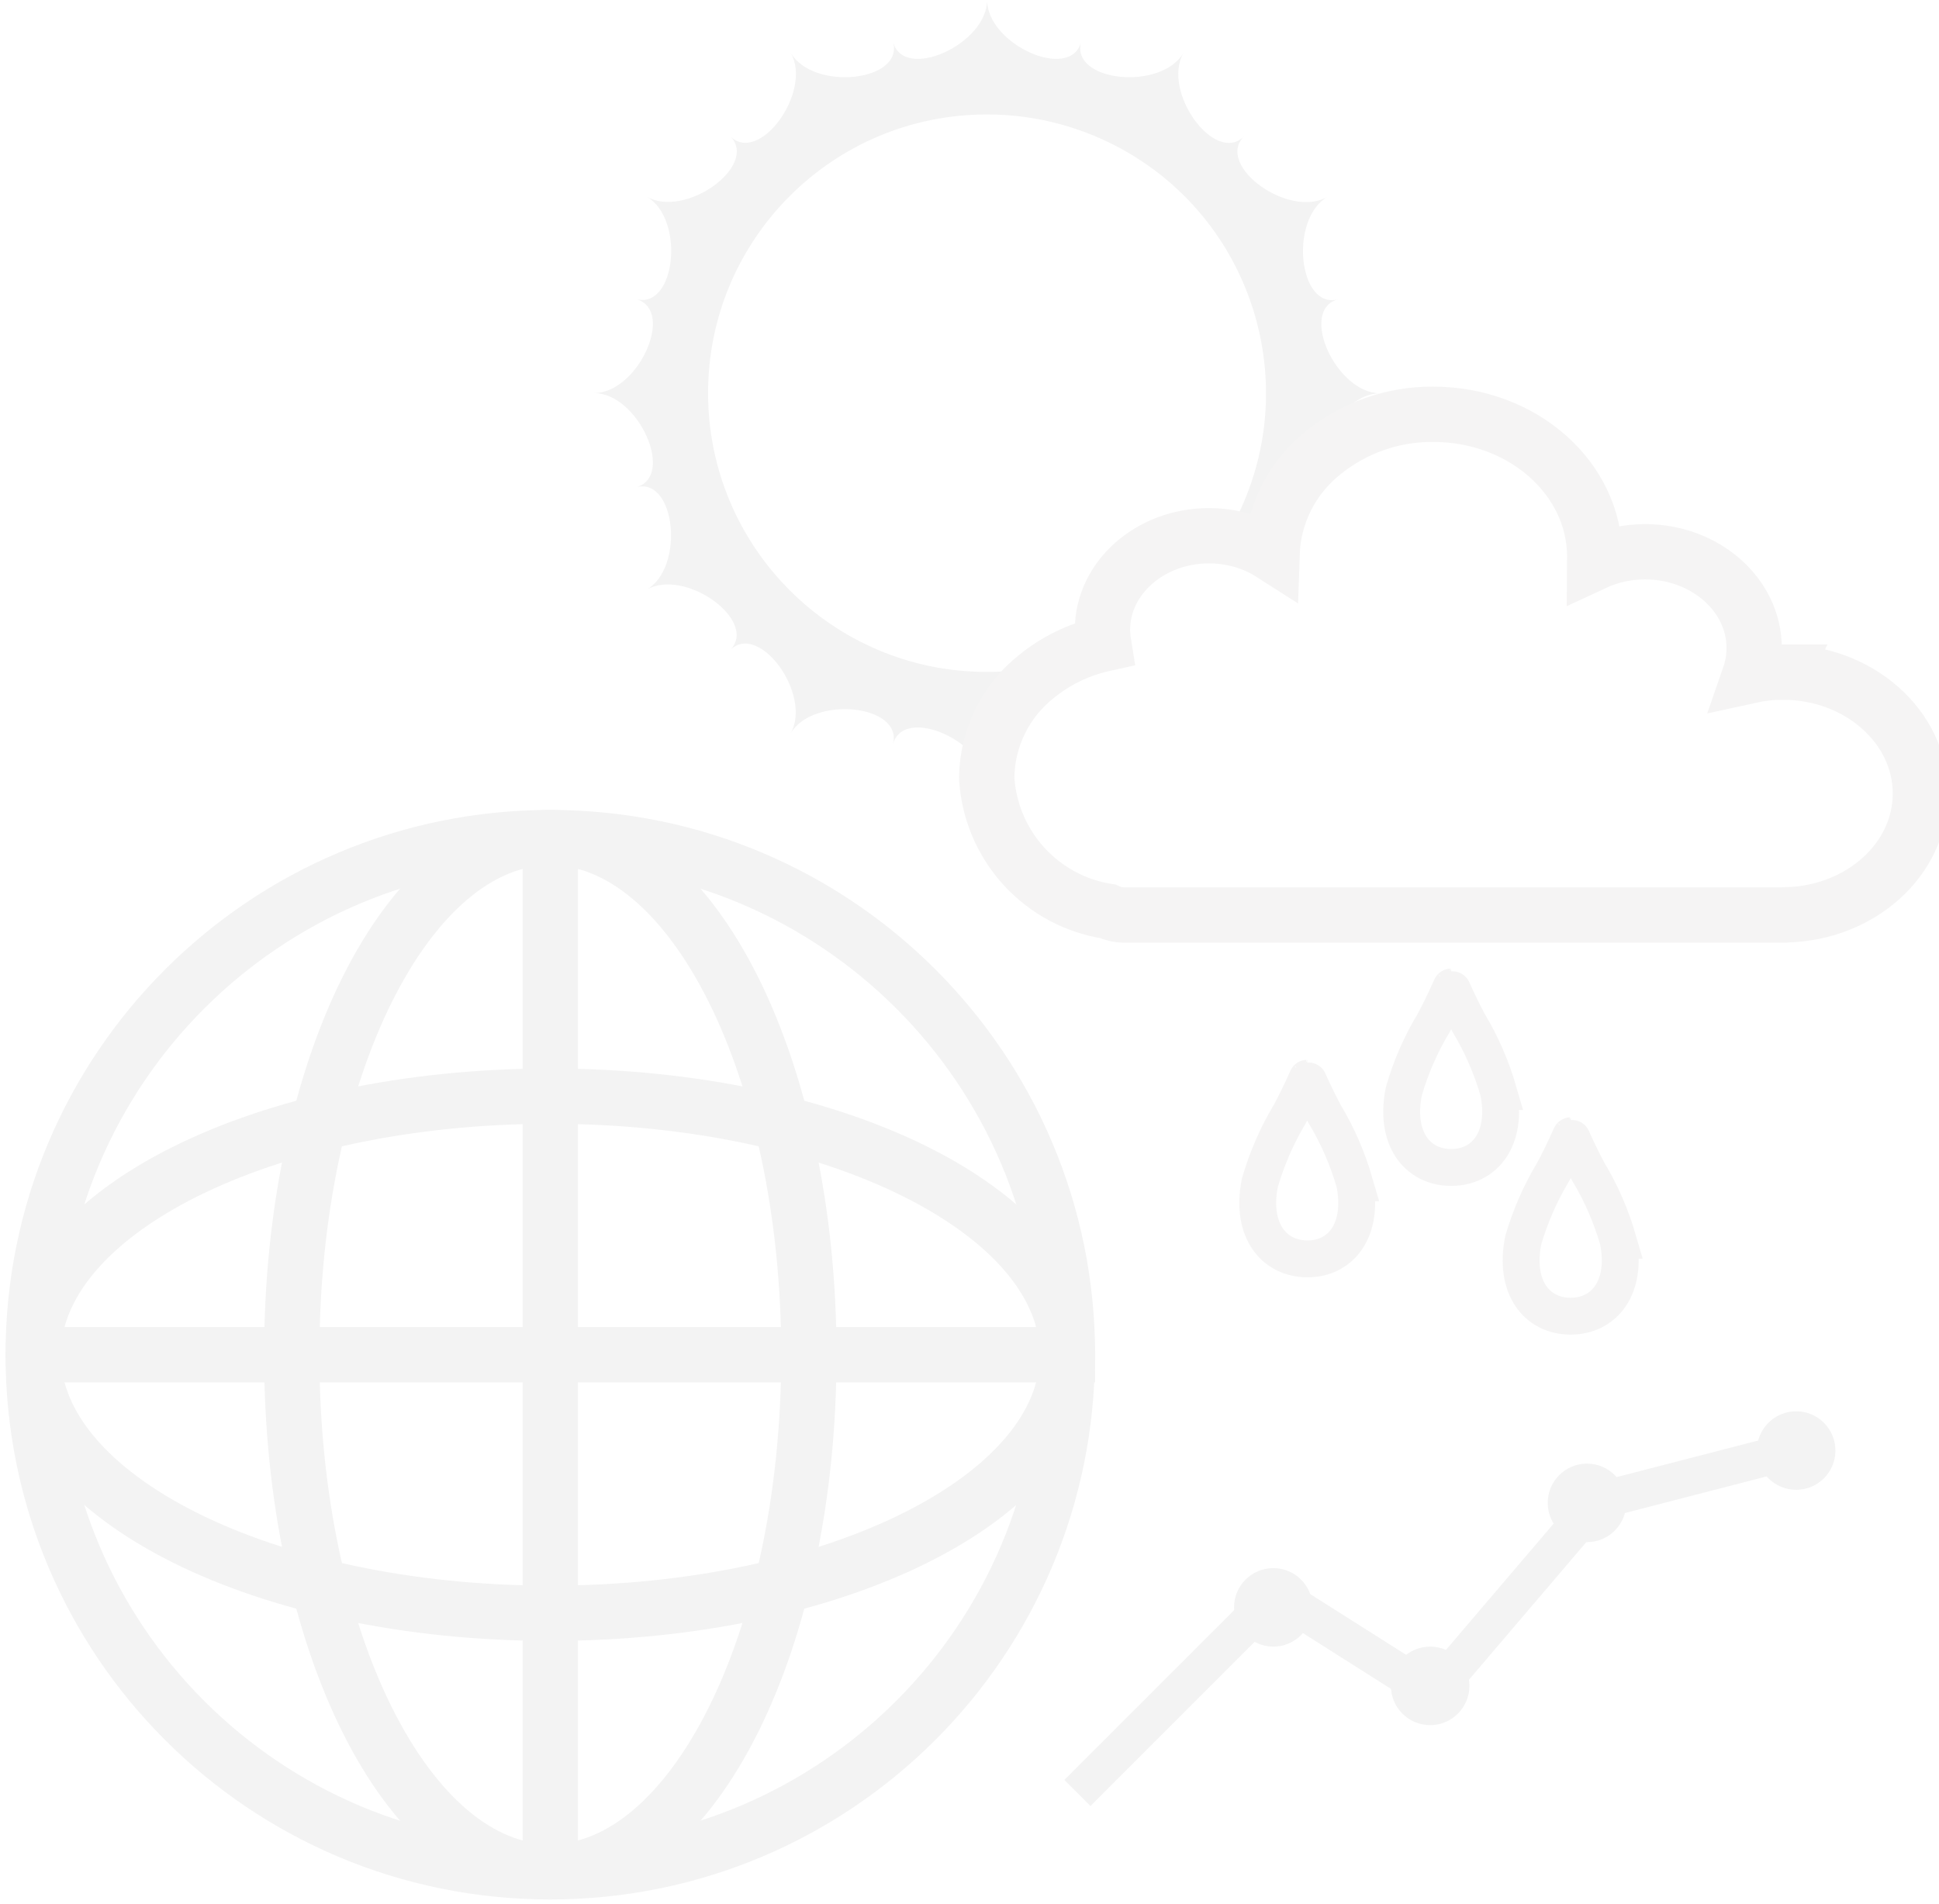 <?xml version="1.0" encoding="UTF-8"?><svg id="_レイヤー_1" xmlns="http://www.w3.org/2000/svg" viewBox="0 0 105.21 103.32"><defs><style>.cls-1,.cls-2,.cls-3,.cls-4{stroke-miterlimit:10;}.cls-1,.cls-2,.cls-3,.cls-4,.cls-5,.cls-6{fill:none;}.cls-1,.cls-3,.cls-6{stroke:#000;}.cls-2,.cls-4{stroke:#231815;}.cls-2,.cls-6{stroke-width:2px;}.cls-3,.cls-4{stroke-width:3px;}.cls-7{opacity:.05;}</style></defs><g id="_グループ_251" class="cls-7"><rect id="_長方形_120" class="cls-5" x="-12.45" y="19.86" width="89.35" height="89.35"/><path id="_パス_19963" class="cls-3" d="M57.91,73.51c0,15.5-12.56,28.06-28.06,28.06S1.8,89.01,1.8,73.51c0-15.5,12.56-28.06,28.06-28.06,0,0,0,0,0,0,15.49,0,28.06,12.56,28.06,28.06Z"/><path id="_パス_19964" class="cls-3" d="M43.89,73.51c0,15.5-6.28,28.06-14.03,28.06s-14.03-12.56-14.03-28.06,6.28-28.06,14.03-28.06,14.03,12.56,14.03,28.06Z"/><path id="_パス_19965" class="cls-3" d="M29.86,59.48c15.49,0,28.06,6.28,28.06,14.03s-12.56,14.03-28.06,14.03S1.8,81.26,1.8,73.51s12.56-14.03,28.06-14.03Z"/><line id="_線_92" class="cls-3" x1="1.8" y1="73.51" x2="57.91" y2="73.51"/><line id="_線_93" class="cls-3" x1="29.86" y1="45.45" x2="29.86" y2="101.54"/><g id="_グループ_101"><g id="_グループ_554"><path id="_パス_19966" d="M56.23,36.73c-8.5,1.48-16.6-4.22-18.08-12.72-1.48-8.5,4.22-16.6,12.72-18.08,8.5-1.48,16.6,4.22,18.08,12.72,.63,3.64-.04,7.39-1.91,10.58,.71,.16,1.38,.44,1.99,.83,.07-2.12,1.06-4.1,2.71-5.44,.26-1.48,1.62-3.28,3.15-3.28-2.41,0-4.44-4.53-2.28-5.1-2.16,.58-2.67-4.35-.58-5.56-2.09,1.21-6.11-1.7-4.53-3.28-1.58,1.57-4.49-2.44-3.28-4.54-1.21,2.09-6.14,1.58-5.56-.58-.58,2.16-5.1,.13-5.1-2.28,0,2.41-4.53,4.44-5.1,2.28,.58,2.16-4.35,2.67-5.56,.58,1.21,2.09-1.7,6.11-3.28,4.53,1.58,1.58-2.43,4.49-4.53,3.28,2.09,1.21,1.58,6.14-.58,5.56,2.16,.58,.13,5.1-2.28,5.1,2.41,0,4.44,4.53,2.28,5.11,2.15-.58,2.66,4.36,.57,5.56,2.09-1.21,6.11,1.7,4.53,3.28,1.58-1.58,4.49,2.44,3.28,4.53,1.21-2.09,6.14-1.58,5.56,.58,.58-2.16,5.1-.13,5.1,2.28,0-.06,.01-.12,.02-.17,0-.11-.02-.22-.02-.33,.03-2.12,1.01-4.12,2.67-5.44"/><path id="_パス_19967" class="cls-1" d="M53.55,5.71c-8.63,0-15.63,6.99-15.63,15.62s6.99,15.63,15.62,15.63c.9,0,1.8-.08,2.69-.23,1.07-.88,2.33-1.49,3.68-1.79-.05-.26-.07-.51-.07-.77,0-2.82,2.59-5.1,5.78-5.1,.48,0,.96,.06,1.43,.16,4.36-7.45,1.86-17.02-5.59-21.38-2.4-1.4-5.12-2.14-7.9-2.14Z"/><path id="_パス_19968" class="cls-4" d="M96.73,36.47c-.61,0-1.21,.07-1.8,.2,.17-.49,.25-1,.25-1.51,0-2.88-2.65-5.22-5.92-5.22-.95,0-1.89,.2-2.75,.6,0-.11,.02-.22,.02-.33,0-4.27-3.92-7.73-8.76-7.73-2.2-.02-4.34,.74-6.04,2.14-1.65,1.34-2.64,3.32-2.71,5.44-.61-.39-1.29-.68-1.99-.83-.47-.11-.95-.16-1.43-.16-3.19,0-5.78,2.29-5.78,5.1,0,.26,.03,.52,.07,.77-1.35,.3-2.61,.91-3.68,1.79-1.66,1.32-2.64,3.32-2.67,5.44,0,.11,.01,.22,.02,.33,.34,3.54,3.03,6.4,6.54,6.95,.28,.13,.59,.2,.91,.2h35.85s.07,0,.1-.01c4.01-.11,7.24-3.01,7.24-6.58,0-3.64-3.35-6.59-7.47-6.59Z"/><path id="_パス_19969" class="cls-2" d="M81.31,59.23c-.38-1.31-.92-2.56-1.62-3.72-.59-1.1-.94-1.96-.95-1.95-.01,0-.36,.86-.95,1.95-.7,1.16-1.25,2.42-1.62,3.72-.51,2.55,.74,4.12,2.57,4.12s3.08-1.57,2.57-4.12Z"/><path id="_パス_19970" class="cls-2" d="M73.5,64.18c-.38-1.31-.92-2.56-1.62-3.72-.59-1.1-.94-1.96-.95-1.95-.01,0-.36,.86-.95,1.95-.7,1.16-1.24,2.42-1.62,3.72-.51,2.55,.74,4.12,2.57,4.13s3.08-1.57,2.57-4.13Z"/><path id="_パス_19971" class="cls-2" d="M87.8,67.3c-.38-1.31-.92-2.56-1.62-3.72-.59-1.1-.94-1.96-.95-1.95-.01,0-.36,.86-.95,1.95-.7,1.16-1.25,2.42-1.63,3.72-.51,2.55,.74,4.12,2.57,4.12s3.09-1.57,2.58-4.12Z"/></g></g><g id="_グループ_102"><path id="_パス_19972" class="cls-6" d="M58.46,97.29l10.78-10.78,8.51,5.39,8.9-10.44,10.1-2.61"/><circle id="_楕円形_42" cx="97.46" cy="78.71" r="2.13"/><circle id="_楕円形_44" cx="86.11" cy="81.55" r="2.13"/><circle id="_楕円形_45" cx="69.09" cy="87.22" r="2.13"/><circle id="_楕円形_43" cx="77.6" cy="91.48" r="2.13"/></g></g></svg>